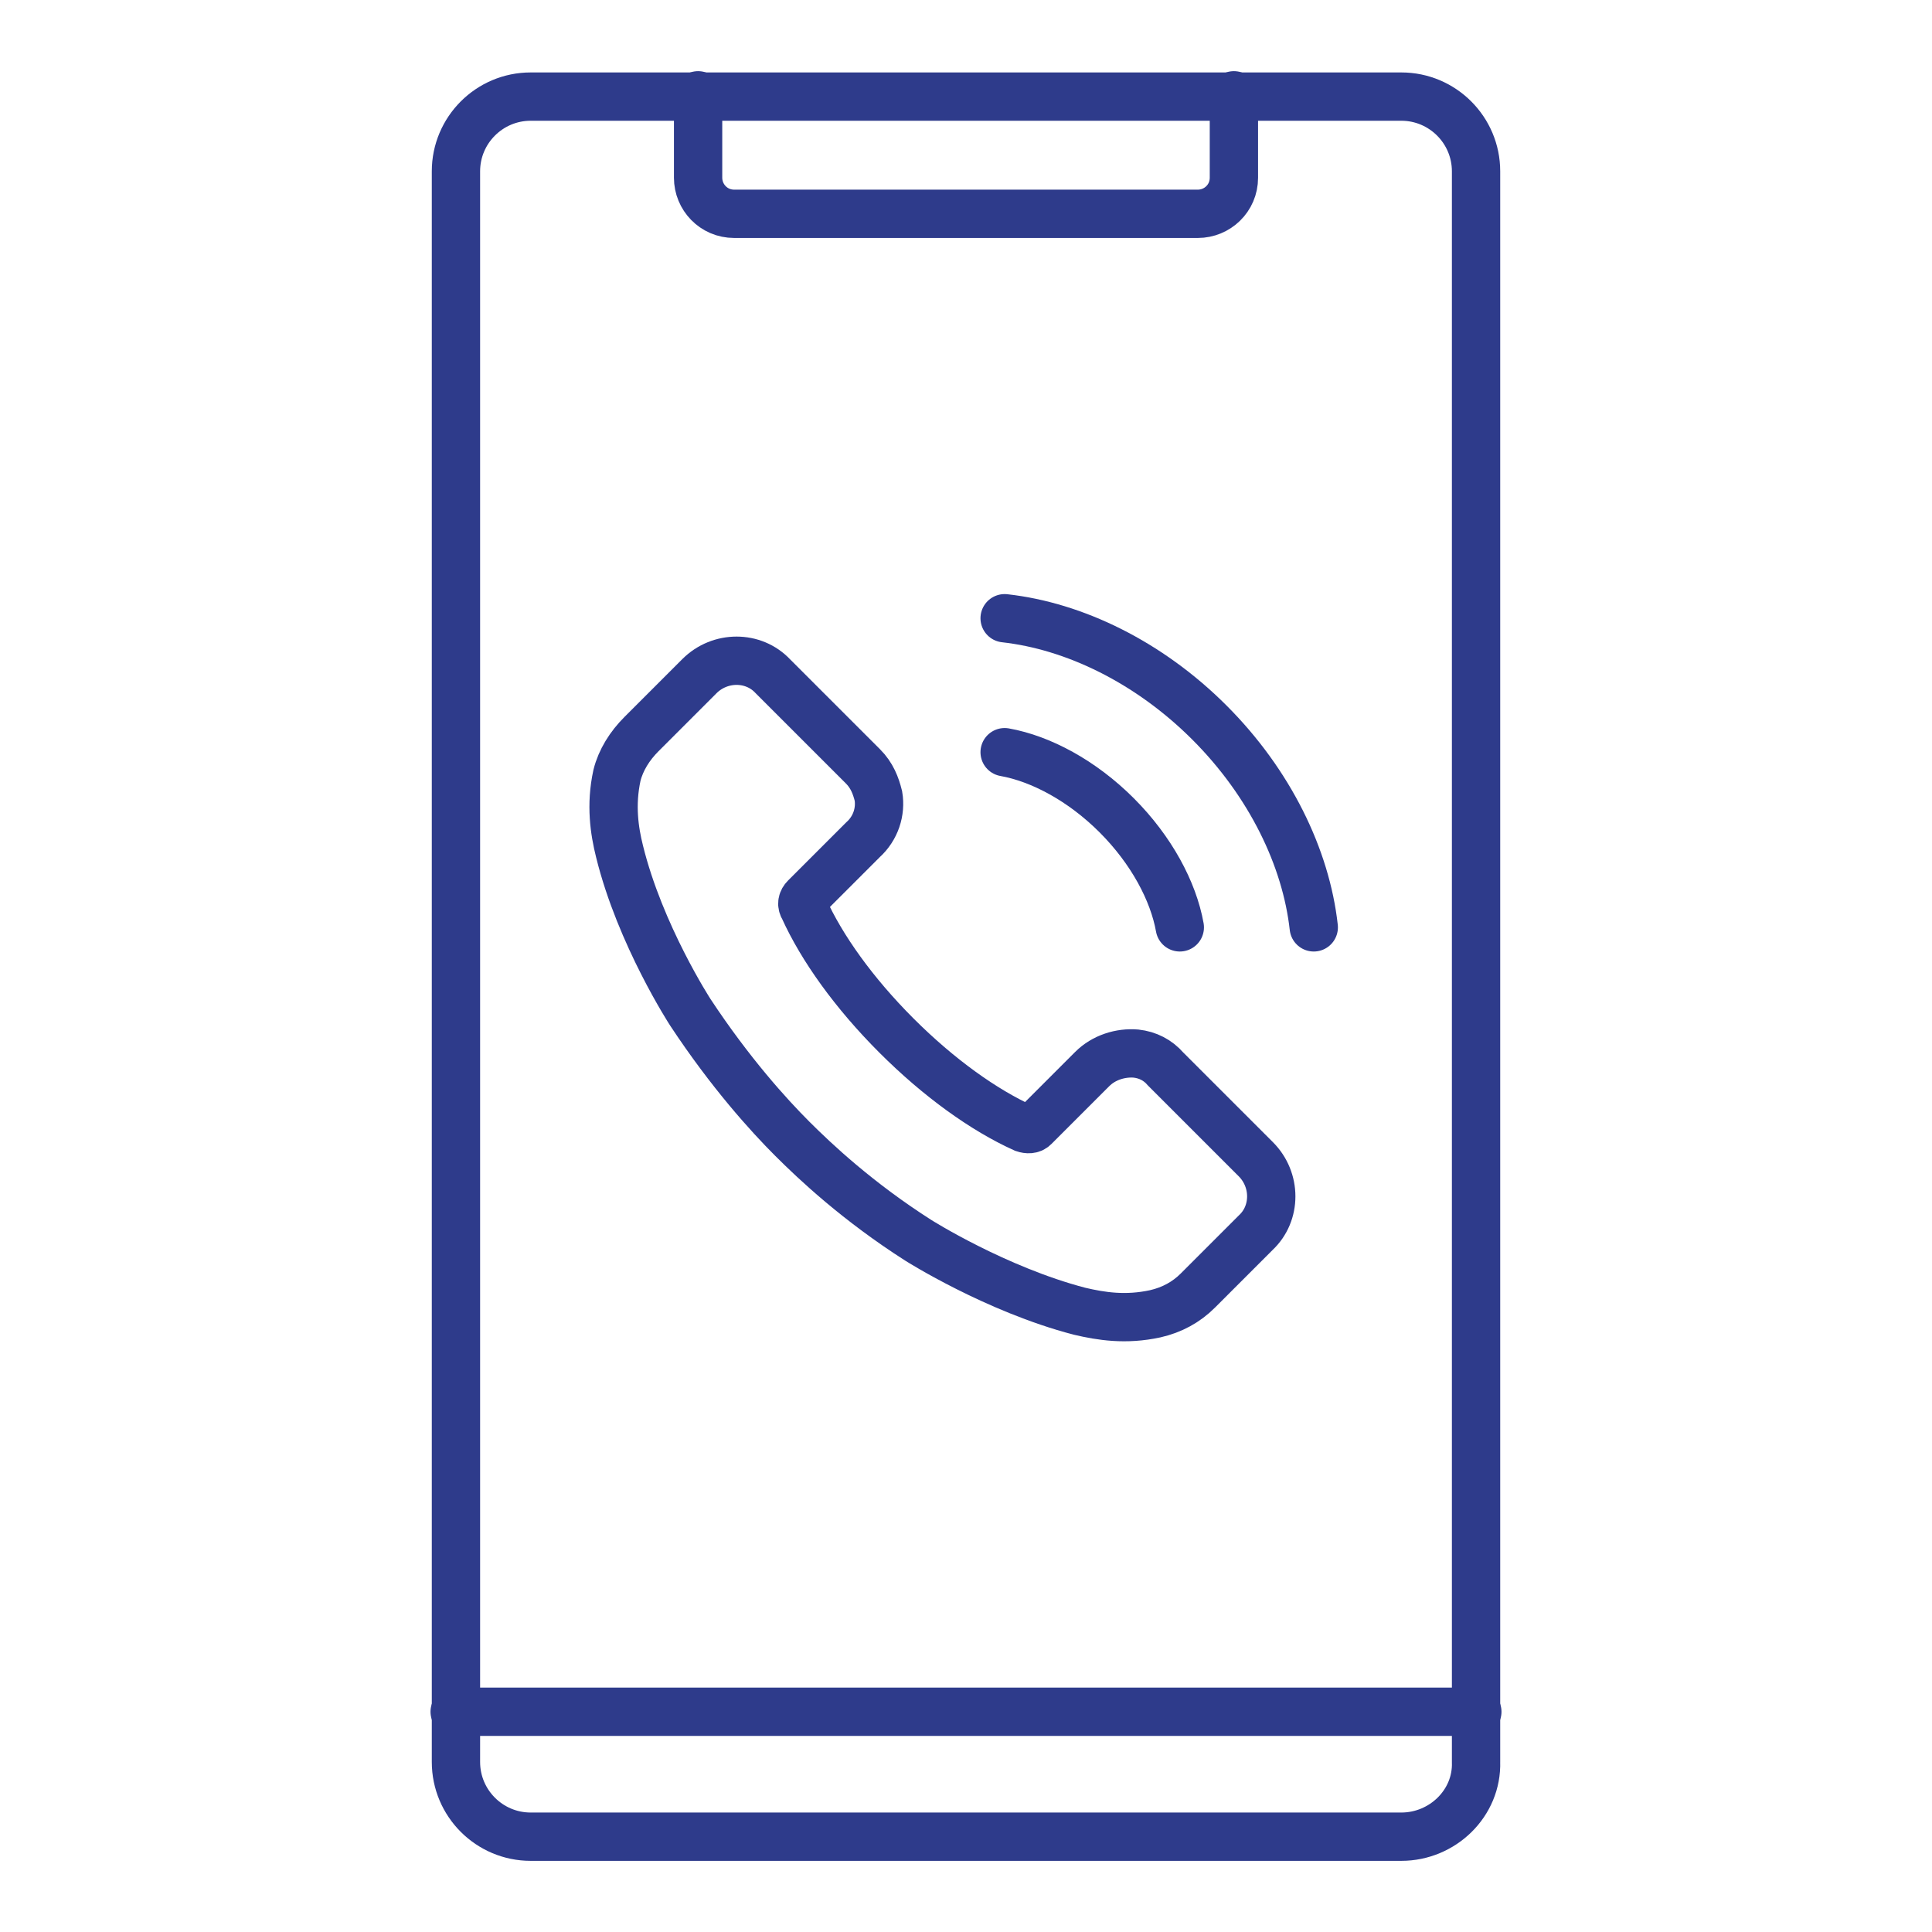 <?xml version="1.0" encoding="utf-8"?>
<!-- Generator: Adobe Illustrator 26.3.1, SVG Export Plug-In . SVG Version: 6.00 Build 0)  -->
<svg version="1.1" id="Layer_1" xmlns="http://www.w3.org/2000/svg" xmlns:xlink="http://www.w3.org/1999/xlink" x="0px" y="0px"
	 viewBox="0 0 150 150" style="enable-background:new 0 0 150 150;" xml:space="preserve">
<style type="text/css">
	.st0{fill:none;stroke:#2E3B8B;stroke-width:3.751;stroke-linecap:round;stroke-miterlimit:10;}
</style>
<g>
	<path class="st0" d="M108.8,142.6H41.2c-3.2,0-5.8-2.6-5.8-5.8V13.3c0-3.2,2.6-5.8,5.8-5.8h67.6c3.2,0,5.8,2.6,5.8,5.8v123.5
		C114.7,140,112,142.6,108.8,142.6z"/>
	<path class="st0" d="M95.8,7.4v6.4c0,1.6-1.3,2.8-2.8,2.8H57c-1.6,0-2.8-1.3-2.8-2.8V7.4"/>
	<line class="st0" x1="114.7" y1="132.9" x2="35.3" y2="132.9"/>
	<g>
		<path class="st0" d="M91.6,72c-0.5-2.8-2.2-6-4.9-8.7c-2.7-2.7-5.9-4.4-8.7-4.9"/>
		<path class="st0" d="M78,48c5.4,0.6,11.2,3.4,15.9,8.1c4.7,4.7,7.5,10.5,8.1,15.9"/>
		<path class="st0" d="M49.8,57l4.5-4.5c1.6-1.6,4.2-1.6,5.7,0l7,7c0.7,0.7,1,1.5,1.2,2.3c0.2,1.2-0.2,2.5-1.2,3.4l-4.5,4.5
			c-0.2,0.2-0.3,0.5-0.1,0.8c1.4,3.1,3.9,6.6,7.2,9.9s6.8,5.8,9.9,7.2c0.3,0.1,0.6,0.1,0.8-0.1l4.5-4.5c0.9-0.9,2.2-1.3,3.4-1.2
			c0.9,0.1,1.7,0.5,2.3,1.2l7,7c1.6,1.6,1.6,4.2,0,5.7l-4.5,4.5c-0.9,0.9-2,1.5-3.3,1.8l0,0c-2.3,0.5-4.2,0.2-5.9-0.2
			c-6.5-1.7-12.5-5.5-12.5-5.5c-4.7-3-8-6.1-9.8-7.9s-4.8-5.1-7.9-9.8c0,0-3.9-6-5.5-12.5c-0.4-1.6-0.7-3.6-0.2-5.9l0,0
			C48.2,59,48.9,57.9,49.8,57z"/>
	</g>
</g>
</svg>

